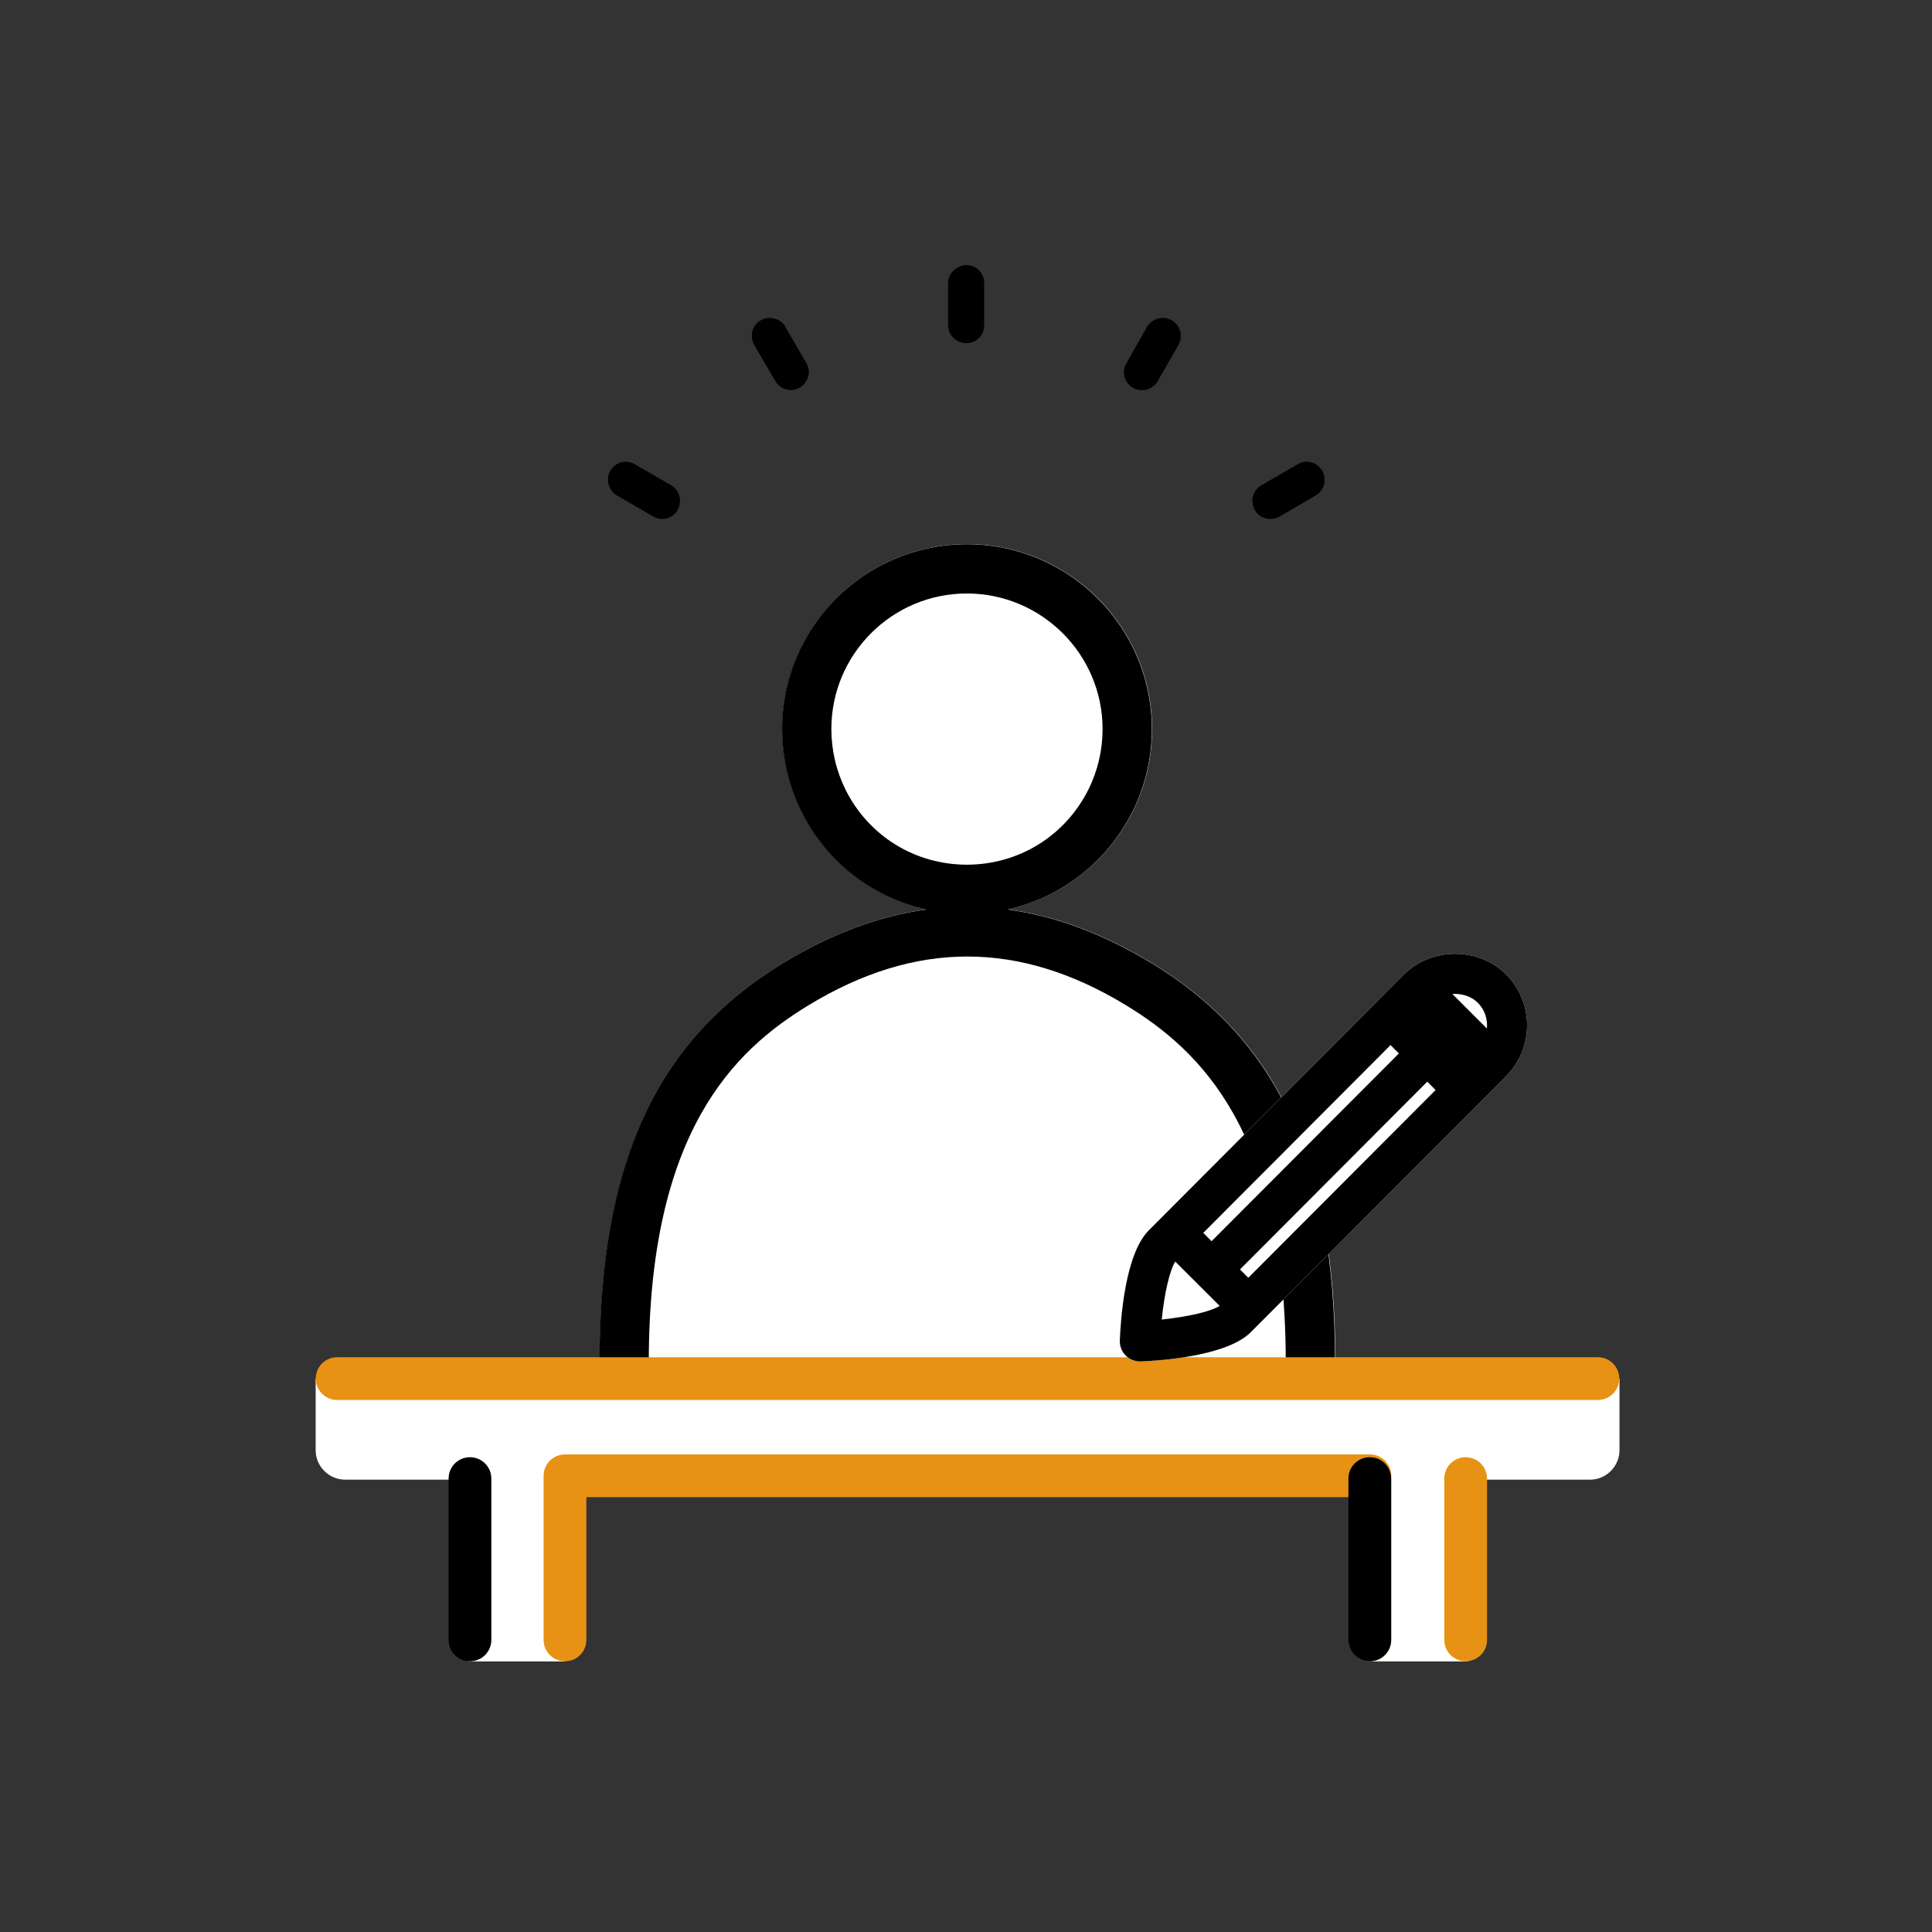<svg width="160" height="160" viewBox="0 0 160 160" fill="none" xmlns="http://www.w3.org/2000/svg">
<rect x="0" y="0" width="160" height="160" fill="#333333" stroke="none"/>
<mask id="mask0_19925_9014" style="mask-type:alpha" maskUnits="userSpaceOnUse" x="0" y="0" width="160" height="160">
<circle cx="80" cy="80" r="80" fill="white"/>
</mask>
<g mask="url(#mask0_19925_9014)">
</g>
<g clip-path="url(#clip0_19925_9014)">
<path d="M26.14 114.17V120.09C26.14 121.44 27.24 122.54 28.59 122.54H38.77V137.59H46.79V122.54H113.55V137.59H121.57V122.54H131.67C133.02 122.54 134.12 121.44 134.12 120.09V114.17H26.14Z" fill="white"/>
<path d="M108.55 114.85C109.68 114.85 110.59 113.94 110.59 112.81C110.59 96.34 105.91 86.15 95.4 79.76C91.38 77.32 87.41 75.85 83.45 75.31C87.88 74.33 91.68 71.42 93.79 67.24C94.87 65.08 95.41 62.77 95.41 60.36C95.41 51.92 88.54 45.06 80.09 45.06C71.64 45.06 64.79 51.92 64.79 60.36C64.79 62.77 65.34 65.08 66.41 67.24C68.5 71.43 72.31 74.34 76.75 75.31C72.81 75.85 68.85 77.32 64.86 79.75C54.36 86.14 49.67 96.33 49.67 112.8C49.67 113.93 50.58 114.84 51.71 114.84H108.54L108.55 114.85Z" fill="white"/>
<path d="M80.029 21.96C79.21 21.96 78.519 22.64 78.519 23.44V26.94C78.519 27.75 79.2 28.42 80.029 28.42C80.859 28.42 81.51 27.77 81.51 26.94V23.44C81.51 22.61 80.859 21.96 80.029 21.96Z" fill="black"/>
<path d="M65.05 27.07C64.85 26.72 64.53 26.48 64.13 26.38C63.74 26.28 63.34 26.34 63 26.53C62.29 26.94 62.05 27.81 62.46 28.57L64.22 31.57C64.51 32.04 64.98 32.3 65.48 32.3C65.73 32.3 65.99 32.23 66.23 32.1C66.94 31.67 67.19 30.79 66.79 30.09L65.04 27.07H65.05Z" fill="black"/>
<path d="M55.58 40.19L52.56 38.44C52.22 38.24 51.82 38.19 51.44 38.29C51.06 38.39 50.74 38.64 50.55 38.98C50.35 39.32 50.3 39.73 50.4 40.11C50.5 40.5 50.74 40.83 51.09 41.03L54.11 42.78C54.34 42.91 54.6 42.98 54.85 42.98C54.98 42.98 55.1 42.96 55.22 42.93C55.6 42.83 55.92 42.58 56.12 42.23C56.52 41.48 56.29 40.6 55.58 40.19Z" fill="black"/>
<path d="M97.04 26.53C96.7 26.33 96.29 26.28 95.91 26.38C95.52 26.48 95.19 26.73 94.99 27.07L93.28 30.09C93.08 30.43 93.03 30.83 93.13 31.21C93.23 31.59 93.47 31.91 93.82 32.11C94.06 32.25 94.32 32.31 94.58 32.31C95.1 32.31 95.6 32.04 95.87 31.57L97.59 28.58C97.99 27.83 97.76 26.95 97.05 26.54L97.04 26.53Z" fill="black"/>
<path d="M109.49 38.97C109.06 38.26 108.2 38.03 107.48 38.44L104.46 40.19C103.75 40.6 103.51 41.47 103.92 42.24C104.12 42.59 104.44 42.83 104.84 42.93C104.97 42.96 105.09 42.98 105.22 42.98C105.48 42.98 105.74 42.91 105.98 42.78L108.96 41.03C109.31 40.83 109.55 40.51 109.65 40.11C109.75 39.72 109.69 39.32 109.49 38.97Z" fill="black"/>
<path d="M95.38 79.77C91.36 77.33 87.39 75.86 83.43 75.32C87.86 74.34 91.66 71.43 93.77 67.25C94.85 65.09 95.39 62.78 95.39 60.37C95.39 51.93 88.52 45.07 80.07 45.07C71.62 45.07 64.77 51.93 64.77 60.37C64.77 62.78 65.32 65.09 66.39 67.25C68.48 71.44 72.29 74.35 76.73 75.32C72.79 75.86 68.83 77.33 64.84 79.76C54.34 86.15 49.65 96.34 49.65 112.81C49.65 113.94 50.56 114.85 51.69 114.85C52.82 114.85 53.73 113.94 53.73 112.81C53.73 93.74 60.8 86.99 66.96 83.25C75.81 77.87 84.41 77.87 93.25 83.25C99.41 87 106.48 93.74 106.48 112.81C106.48 113.94 107.39 114.85 108.52 114.85C109.65 114.85 110.56 113.94 110.56 112.81C110.56 96.34 105.88 86.15 95.37 79.76L95.38 79.77ZM70.04 65.43C69.25 63.84 68.85 62.14 68.85 60.37C68.85 54.18 73.88 49.15 80.07 49.15C86.26 49.15 91.31 54.19 91.31 60.37C91.31 62.14 90.91 63.84 90.12 65.42C88.2 69.24 84.35 71.61 80.07 71.61C75.79 71.61 71.95 69.24 70.04 65.43Z" fill="black"/>
<path d="M132.32 115.94H27.92C26.94 115.94 26.15 115.15 26.15 114.17C26.15 113.19 26.94 112.4 27.92 112.4H132.33C133.31 112.4 134.1 113.19 134.1 114.17C134.1 115.15 133.31 115.94 132.33 115.94H132.32Z" fill="#E79214"/>
<path d="M113.451 137.58C112.47 137.58 111.681 136.79 111.681 135.81V123.99H48.56V135.81C48.56 136.79 47.77 137.58 46.791 137.58C45.81 137.58 45.02 136.79 45.02 135.81V122.22C45.02 121.24 45.81 120.45 46.791 120.45H113.451C114.431 120.45 115.221 121.24 115.221 122.22V135.81C115.221 136.79 114.431 137.58 113.451 137.58Z" fill="#E79214"/>
<path d="M121.38 137.58C120.4 137.58 119.61 136.79 119.61 135.81V122.45C119.61 121.47 120.4 120.68 121.38 120.68C122.36 120.68 123.15 121.47 123.15 122.45V135.81C123.15 136.79 122.36 137.58 121.38 137.58Z" fill="#E79214"/>
<path d="M38.92 137.58C37.94 137.58 37.15 136.79 37.15 135.81V122.45C37.15 121.47 37.94 120.68 38.92 120.68C39.9 120.68 40.69 121.47 40.69 122.45V135.81C40.69 136.79 39.9 137.58 38.92 137.58Z" fill="black"/>
<path d="M113.44 137.58C112.46 137.58 111.67 136.79 111.67 135.81V122.45C111.67 121.47 112.46 120.68 113.44 120.68C114.42 120.68 115.21 121.47 115.21 122.45V135.81C115.21 136.79 114.42 137.58 113.44 137.58Z" fill="black"/>
<path d="M124.72 80.69C123.64 79.61 122.1 78.99 120.5 78.99C118.9 78.99 117.36 79.61 116.28 80.69L95.13 101.9C93.15 103.89 92.8 109.38 92.74 111.02C92.72 111.48 92.9 111.94 93.23 112.26C93.55 112.58 93.97 112.75 94.47 112.75C96.11 112.68 101.61 112.31 103.58 110.33L124.73 89.12C127.05 86.79 127.04 83.01 124.72 80.69Z" fill="white"/>
<path d="M124.43 80.97C123.43 79.97 121.99 79.39 120.5 79.39C119.01 79.39 117.58 79.97 116.57 80.97L95.42 102.18C93.5 104.11 93.19 109.89 93.14 111.03C93.13 111.38 93.26 111.72 93.51 111.96C93.75 112.2 94.06 112.33 94.45 112.33C95.59 112.28 101.37 111.95 103.29 110.03L124.44 88.82C126.6 86.65 126.6 83.13 124.44 80.96L124.43 80.97Z" fill="white"/>
<path d="M124.72 80.69C123.64 79.61 122.1 78.99 120.5 78.99C118.9 78.99 117.36 79.61 116.28 80.69L95.13 101.9C93.15 103.89 92.8 109.38 92.74 111.02C92.72 111.48 92.9 111.94 93.23 112.26C93.55 112.58 93.97 112.75 94.47 112.75C96.11 112.68 101.61 112.31 103.58 110.33L124.73 89.12C127.05 86.79 127.04 83.01 124.72 80.69ZM118.89 90.27L103.38 105.82L102.69 105.13L118.2 89.58L118.89 90.27ZM99.65 102.1L115.16 86.55L115.85 87.24L100.34 102.79L99.65 102.1ZM101.01 108.15C100.27 108.61 98.45 109.04 96.21 109.28C96.44 107.04 96.87 105.21 97.33 104.48L101.01 108.15ZM123.13 85.17L120.28 82.32C121.06 82.26 121.85 82.51 122.38 83.04C122.95 83.6 123.21 84.39 123.14 85.17H123.13Z" fill="black"/>
</g>
<defs>
<clipPath id="clip0_19925_9014">
<rect width="160" height="160" fill="white"/>
</clipPath>
</defs>
</svg>
